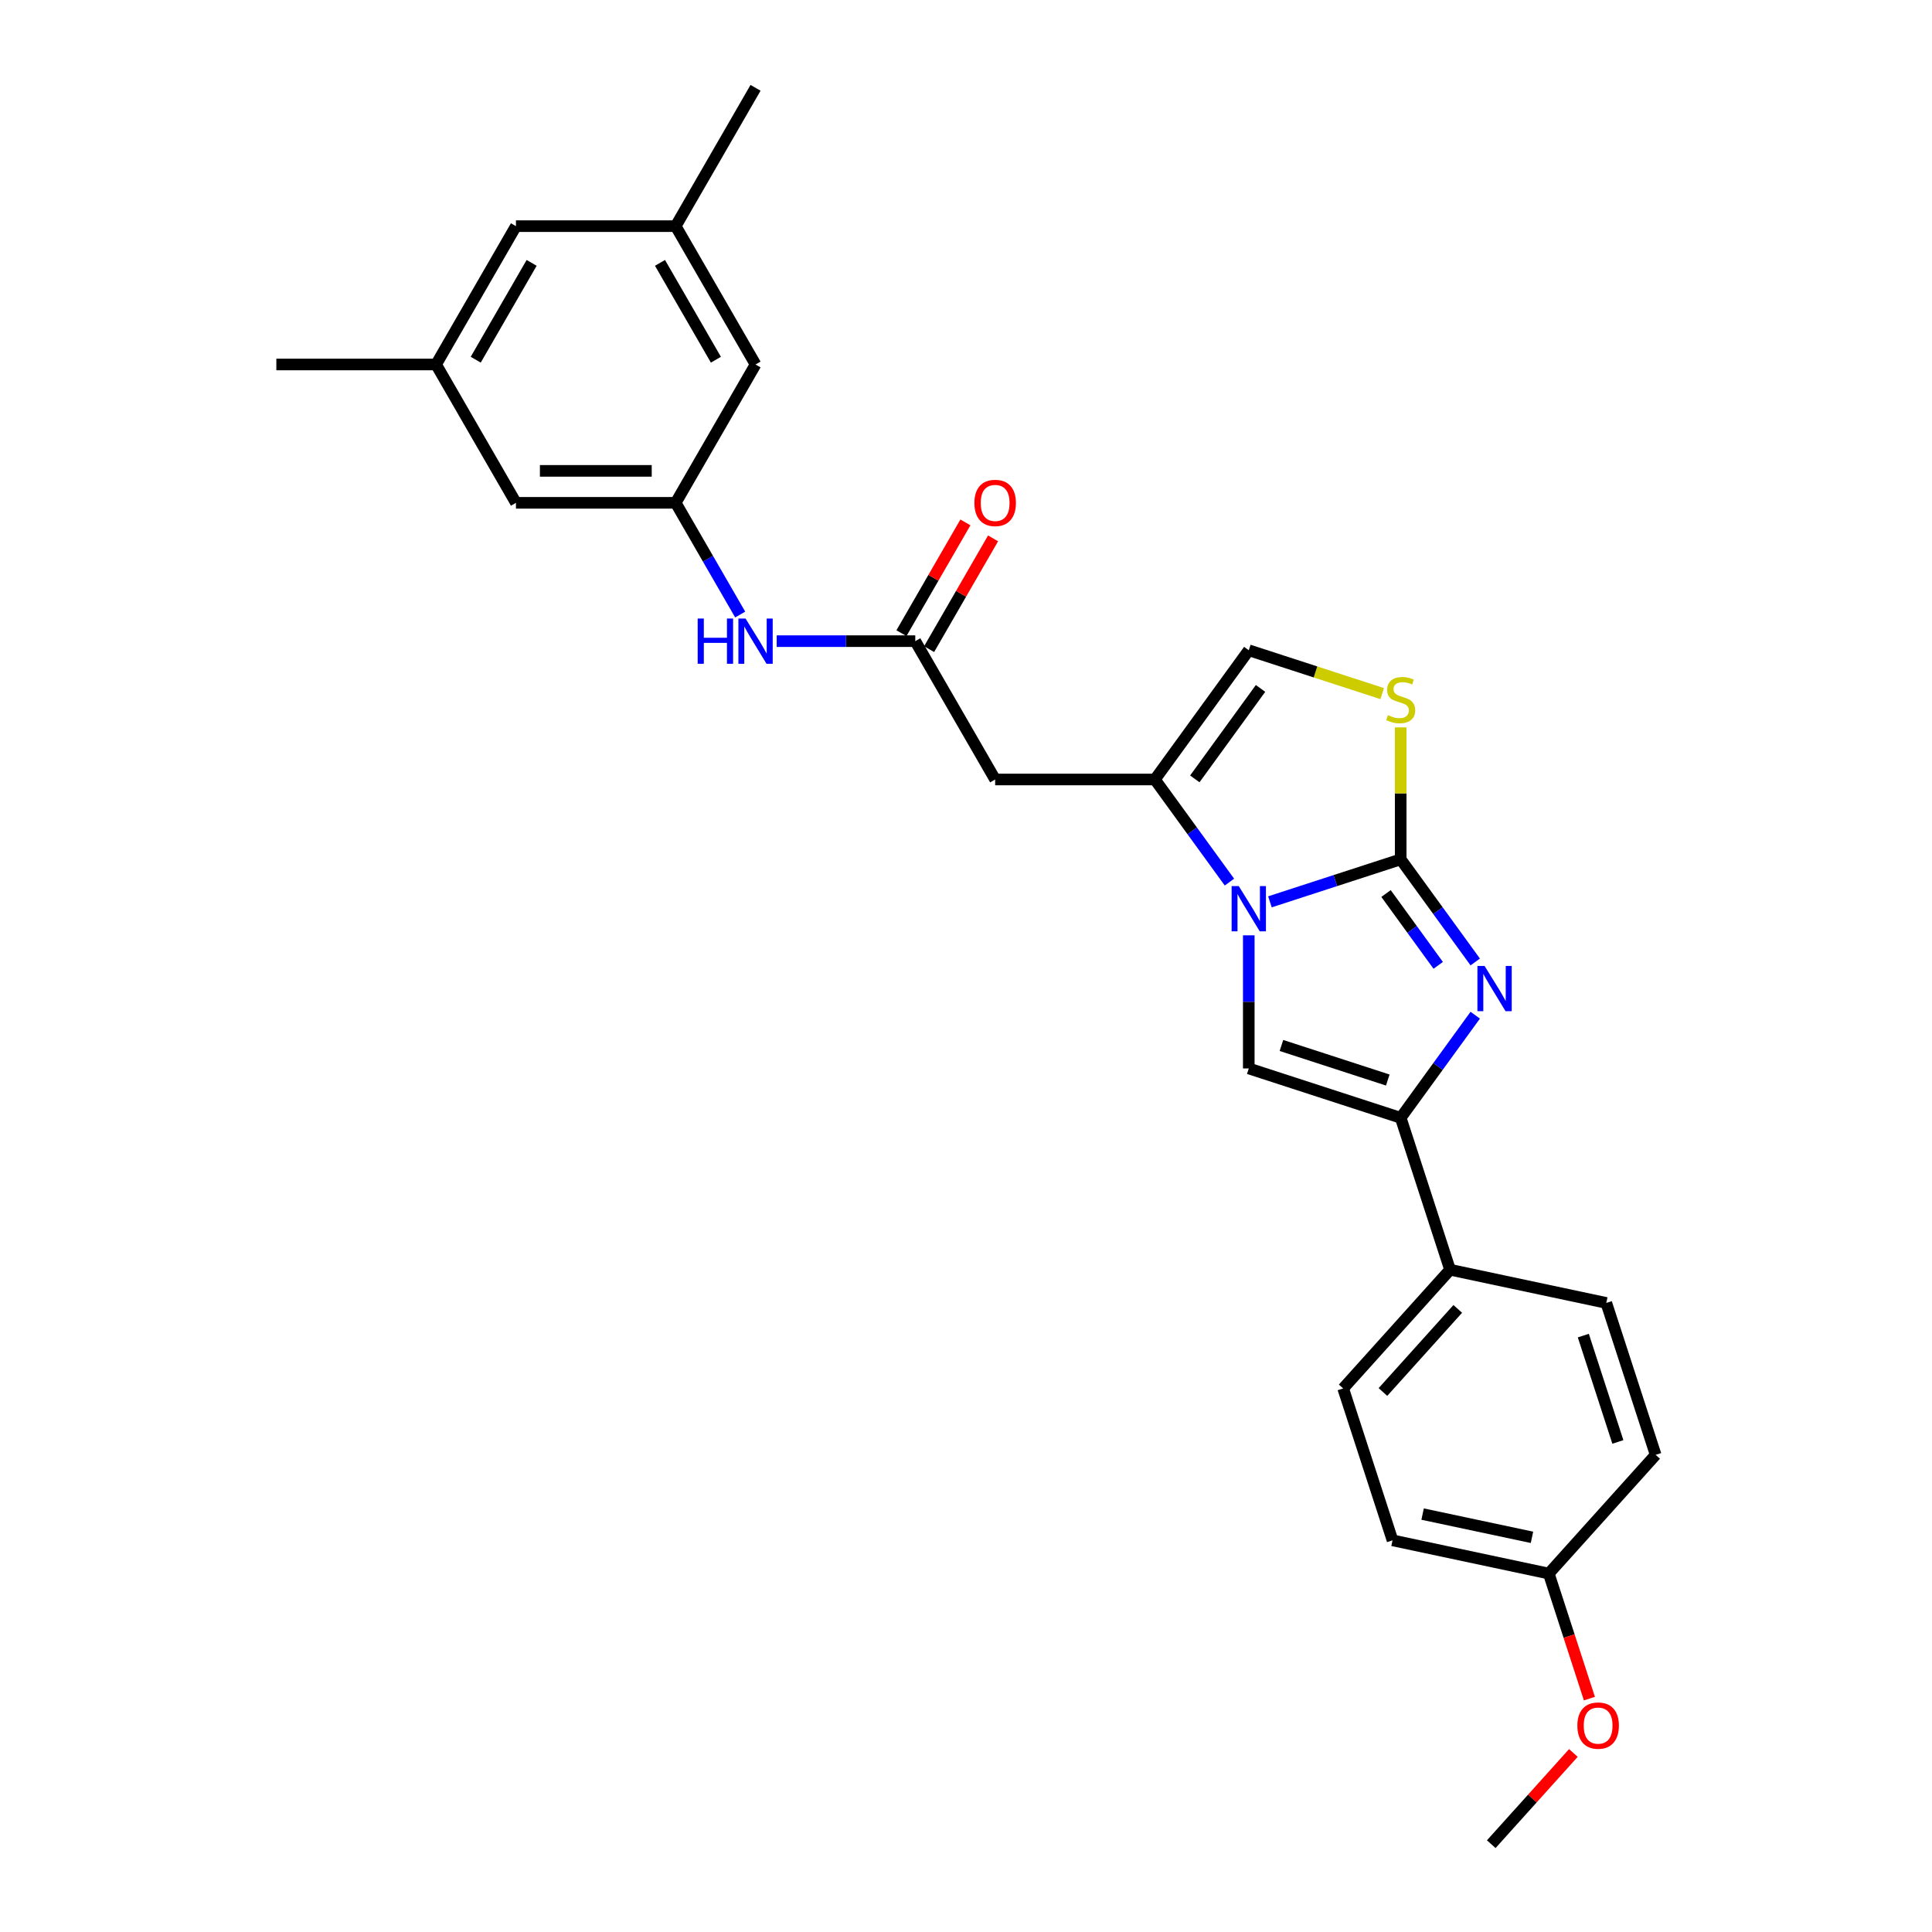 <?xml version='1.0' encoding='iso-8859-1'?>
<svg version='1.1' baseProfile='full'
              xmlns='http://www.w3.org/2000/svg'
                      xmlns:rdkit='http://www.rdkit.org/xml'
                      xmlns:xlink='http://www.w3.org/1999/xlink'
                  xml:space='preserve'
width='1000px' height='1000px' viewBox='0 0 1000 1000'>
<!-- END OF HEADER -->
<rect style='opacity:1.0;fill:#FFFFFF;stroke:none' width='1000' height='1000' x='0' y='0'> </rect>
<path class='bond-0' d='M 724.995,444.801 L 691.152,455.797' style='fill:none;fill-rule:evenodd;stroke:#000000;stroke-width:6px;stroke-linecap:butt;stroke-linejoin:miter;stroke-opacity:1' />
<path class='bond-0' d='M 691.152,455.797 L 657.31,466.793' style='fill:none;fill-rule:evenodd;stroke:#0000FF;stroke-width:6px;stroke-linecap:butt;stroke-linejoin:miter;stroke-opacity:1' />
<path class='bond-1' d='M 724.995,444.801 L 744.289,471.358' style='fill:none;fill-rule:evenodd;stroke:#000000;stroke-width:6px;stroke-linecap:butt;stroke-linejoin:miter;stroke-opacity:1' />
<path class='bond-1' d='M 744.289,471.358 L 763.584,497.915' style='fill:none;fill-rule:evenodd;stroke:#0000FF;stroke-width:6px;stroke-linecap:butt;stroke-linejoin:miter;stroke-opacity:1' />
<path class='bond-1' d='M 717.406,462.487 L 730.912,481.077' style='fill:none;fill-rule:evenodd;stroke:#000000;stroke-width:6px;stroke-linecap:butt;stroke-linejoin:miter;stroke-opacity:1' />
<path class='bond-1' d='M 730.912,481.077 L 744.418,499.667' style='fill:none;fill-rule:evenodd;stroke:#0000FF;stroke-width:6px;stroke-linecap:butt;stroke-linejoin:miter;stroke-opacity:1' />
<path class='bond-5' d='M 724.995,444.801 L 724.995,410.646' style='fill:none;fill-rule:evenodd;stroke:#000000;stroke-width:6px;stroke-linecap:butt;stroke-linejoin:miter;stroke-opacity:1' />
<path class='bond-5' d='M 724.995,410.646 L 724.995,376.492' style='fill:none;fill-rule:evenodd;stroke:#CCCC00;stroke-width:6px;stroke-linecap:butt;stroke-linejoin:miter;stroke-opacity:1' />
<path class='bond-2' d='M 636.356,456.576 L 617.061,430.019' style='fill:none;fill-rule:evenodd;stroke:#0000FF;stroke-width:6px;stroke-linecap:butt;stroke-linejoin:miter;stroke-opacity:1' />
<path class='bond-2' d='M 617.061,430.019 L 597.766,403.462' style='fill:none;fill-rule:evenodd;stroke:#000000;stroke-width:6px;stroke-linecap:butt;stroke-linejoin:miter;stroke-opacity:1' />
<path class='bond-3' d='M 646.363,484.124 L 646.363,518.576' style='fill:none;fill-rule:evenodd;stroke:#0000FF;stroke-width:6px;stroke-linecap:butt;stroke-linejoin:miter;stroke-opacity:1' />
<path class='bond-3' d='M 646.363,518.576 L 646.363,553.028' style='fill:none;fill-rule:evenodd;stroke:#000000;stroke-width:6px;stroke-linecap:butt;stroke-linejoin:miter;stroke-opacity:1' />
<path class='bond-4' d='M 763.584,525.463 L 744.289,552.02' style='fill:none;fill-rule:evenodd;stroke:#0000FF;stroke-width:6px;stroke-linecap:butt;stroke-linejoin:miter;stroke-opacity:1' />
<path class='bond-4' d='M 744.289,552.02 L 724.995,578.577' style='fill:none;fill-rule:evenodd;stroke:#000000;stroke-width:6px;stroke-linecap:butt;stroke-linejoin:miter;stroke-opacity:1' />
<path class='bond-6' d='M 597.766,403.462 L 515.088,403.462' style='fill:none;fill-rule:evenodd;stroke:#000000;stroke-width:6px;stroke-linecap:butt;stroke-linejoin:miter;stroke-opacity:1' />
<path class='bond-27' d='M 597.766,403.462 L 646.363,336.574' style='fill:none;fill-rule:evenodd;stroke:#000000;stroke-width:6px;stroke-linecap:butt;stroke-linejoin:miter;stroke-opacity:1' />
<path class='bond-27' d='M 618.433,403.148 L 652.451,356.326' style='fill:none;fill-rule:evenodd;stroke:#000000;stroke-width:6px;stroke-linecap:butt;stroke-linejoin:miter;stroke-opacity:1' />
<path class='bond-28' d='M 646.363,553.028 L 724.995,578.577' style='fill:none;fill-rule:evenodd;stroke:#000000;stroke-width:6px;stroke-linecap:butt;stroke-linejoin:miter;stroke-opacity:1' />
<path class='bond-28' d='M 663.268,541.134 L 718.31,559.018' style='fill:none;fill-rule:evenodd;stroke:#000000;stroke-width:6px;stroke-linecap:butt;stroke-linejoin:miter;stroke-opacity:1' />
<path class='bond-11' d='M 724.995,578.577 L 750.544,657.209' style='fill:none;fill-rule:evenodd;stroke:#000000;stroke-width:6px;stroke-linecap:butt;stroke-linejoin:miter;stroke-opacity:1' />
<path class='bond-7' d='M 715.421,359.012 L 680.892,347.793' style='fill:none;fill-rule:evenodd;stroke:#CCCC00;stroke-width:6px;stroke-linecap:butt;stroke-linejoin:miter;stroke-opacity:1' />
<path class='bond-7' d='M 680.892,347.793 L 646.363,336.574' style='fill:none;fill-rule:evenodd;stroke:#000000;stroke-width:6px;stroke-linecap:butt;stroke-linejoin:miter;stroke-opacity:1' />
<path class='bond-8' d='M 515.088,403.462 L 473.749,331.86' style='fill:none;fill-rule:evenodd;stroke:#000000;stroke-width:6px;stroke-linecap:butt;stroke-linejoin:miter;stroke-opacity:1' />
<path class='bond-9' d='M 473.749,331.86 L 437.883,331.86' style='fill:none;fill-rule:evenodd;stroke:#000000;stroke-width:6px;stroke-linecap:butt;stroke-linejoin:miter;stroke-opacity:1' />
<path class='bond-9' d='M 437.883,331.86 L 402.017,331.86' style='fill:none;fill-rule:evenodd;stroke:#0000FF;stroke-width:6px;stroke-linecap:butt;stroke-linejoin:miter;stroke-opacity:1' />
<path class='bond-12' d='M 480.909,335.994 L 497.459,307.329' style='fill:none;fill-rule:evenodd;stroke:#000000;stroke-width:6px;stroke-linecap:butt;stroke-linejoin:miter;stroke-opacity:1' />
<path class='bond-12' d='M 497.459,307.329 L 514.009,278.663' style='fill:none;fill-rule:evenodd;stroke:#FF0000;stroke-width:6px;stroke-linecap:butt;stroke-linejoin:miter;stroke-opacity:1' />
<path class='bond-12' d='M 466.589,327.726 L 483.139,299.061' style='fill:none;fill-rule:evenodd;stroke:#000000;stroke-width:6px;stroke-linecap:butt;stroke-linejoin:miter;stroke-opacity:1' />
<path class='bond-12' d='M 483.139,299.061 L 499.689,270.395' style='fill:none;fill-rule:evenodd;stroke:#FF0000;stroke-width:6px;stroke-linecap:butt;stroke-linejoin:miter;stroke-opacity:1' />
<path class='bond-10' d='M 383.118,318.086 L 366.425,289.172' style='fill:none;fill-rule:evenodd;stroke:#0000FF;stroke-width:6px;stroke-linecap:butt;stroke-linejoin:miter;stroke-opacity:1' />
<path class='bond-10' d='M 366.425,289.172 L 349.731,260.259' style='fill:none;fill-rule:evenodd;stroke:#000000;stroke-width:6px;stroke-linecap:butt;stroke-linejoin:miter;stroke-opacity:1' />
<path class='bond-17' d='M 349.731,260.259 L 267.053,260.259' style='fill:none;fill-rule:evenodd;stroke:#000000;stroke-width:6px;stroke-linecap:butt;stroke-linejoin:miter;stroke-opacity:1' />
<path class='bond-17' d='M 337.33,243.723 L 279.455,243.723' style='fill:none;fill-rule:evenodd;stroke:#000000;stroke-width:6px;stroke-linecap:butt;stroke-linejoin:miter;stroke-opacity:1' />
<path class='bond-18' d='M 349.731,260.259 L 391.07,188.657' style='fill:none;fill-rule:evenodd;stroke:#000000;stroke-width:6px;stroke-linecap:butt;stroke-linejoin:miter;stroke-opacity:1' />
<path class='bond-15' d='M 750.544,657.209 L 695.221,718.651' style='fill:none;fill-rule:evenodd;stroke:#000000;stroke-width:6px;stroke-linecap:butt;stroke-linejoin:miter;stroke-opacity:1' />
<path class='bond-15' d='M 754.534,677.489 L 715.808,720.499' style='fill:none;fill-rule:evenodd;stroke:#000000;stroke-width:6px;stroke-linecap:butt;stroke-linejoin:miter;stroke-opacity:1' />
<path class='bond-16' d='M 750.544,657.209 L 831.415,674.398' style='fill:none;fill-rule:evenodd;stroke:#000000;stroke-width:6px;stroke-linecap:butt;stroke-linejoin:miter;stroke-opacity:1' />
<path class='bond-13' d='M 349.731,117.056 L 391.07,188.657' style='fill:none;fill-rule:evenodd;stroke:#000000;stroke-width:6px;stroke-linecap:butt;stroke-linejoin:miter;stroke-opacity:1' />
<path class='bond-13' d='M 341.612,136.064 L 370.549,186.185' style='fill:none;fill-rule:evenodd;stroke:#000000;stroke-width:6px;stroke-linecap:butt;stroke-linejoin:miter;stroke-opacity:1' />
<path class='bond-19' d='M 349.731,117.056 L 267.053,117.056' style='fill:none;fill-rule:evenodd;stroke:#000000;stroke-width:6px;stroke-linecap:butt;stroke-linejoin:miter;stroke-opacity:1' />
<path class='bond-25' d='M 349.731,117.056 L 391.07,45.455' style='fill:none;fill-rule:evenodd;stroke:#000000;stroke-width:6px;stroke-linecap:butt;stroke-linejoin:miter;stroke-opacity:1' />
<path class='bond-14' d='M 225.714,188.657 L 267.053,260.259' style='fill:none;fill-rule:evenodd;stroke:#000000;stroke-width:6px;stroke-linecap:butt;stroke-linejoin:miter;stroke-opacity:1' />
<path class='bond-24' d='M 225.714,188.657 L 143.036,188.657' style='fill:none;fill-rule:evenodd;stroke:#000000;stroke-width:6px;stroke-linecap:butt;stroke-linejoin:miter;stroke-opacity:1' />
<path class='bond-30' d='M 225.714,188.657 L 267.053,117.056' style='fill:none;fill-rule:evenodd;stroke:#000000;stroke-width:6px;stroke-linecap:butt;stroke-linejoin:miter;stroke-opacity:1' />
<path class='bond-30' d='M 246.235,186.185 L 275.173,136.064' style='fill:none;fill-rule:evenodd;stroke:#000000;stroke-width:6px;stroke-linecap:butt;stroke-linejoin:miter;stroke-opacity:1' />
<path class='bond-21' d='M 695.221,718.651 L 720.77,797.282' style='fill:none;fill-rule:evenodd;stroke:#000000;stroke-width:6px;stroke-linecap:butt;stroke-linejoin:miter;stroke-opacity:1' />
<path class='bond-22' d='M 831.415,674.398 L 856.964,753.03' style='fill:none;fill-rule:evenodd;stroke:#000000;stroke-width:6px;stroke-linecap:butt;stroke-linejoin:miter;stroke-opacity:1' />
<path class='bond-22' d='M 819.521,691.303 L 837.405,746.345' style='fill:none;fill-rule:evenodd;stroke:#000000;stroke-width:6px;stroke-linecap:butt;stroke-linejoin:miter;stroke-opacity:1' />
<path class='bond-20' d='M 801.642,814.472 L 856.964,753.03' style='fill:none;fill-rule:evenodd;stroke:#000000;stroke-width:6px;stroke-linecap:butt;stroke-linejoin:miter;stroke-opacity:1' />
<path class='bond-23' d='M 801.642,814.472 L 812.157,846.835' style='fill:none;fill-rule:evenodd;stroke:#000000;stroke-width:6px;stroke-linecap:butt;stroke-linejoin:miter;stroke-opacity:1' />
<path class='bond-23' d='M 812.157,846.835 L 822.672,879.197' style='fill:none;fill-rule:evenodd;stroke:#FF0000;stroke-width:6px;stroke-linecap:butt;stroke-linejoin:miter;stroke-opacity:1' />
<path class='bond-29' d='M 801.642,814.472 L 720.77,797.282' style='fill:none;fill-rule:evenodd;stroke:#000000;stroke-width:6px;stroke-linecap:butt;stroke-linejoin:miter;stroke-opacity:1' />
<path class='bond-29' d='M 792.949,795.719 L 736.339,783.686' style='fill:none;fill-rule:evenodd;stroke:#000000;stroke-width:6px;stroke-linecap:butt;stroke-linejoin:miter;stroke-opacity:1' />
<path class='bond-26' d='M 814.375,907.336 L 793.122,930.941' style='fill:none;fill-rule:evenodd;stroke:#FF0000;stroke-width:6px;stroke-linecap:butt;stroke-linejoin:miter;stroke-opacity:1' />
<path class='bond-26' d='M 793.122,930.941 L 771.868,954.545' style='fill:none;fill-rule:evenodd;stroke:#000000;stroke-width:6px;stroke-linecap:butt;stroke-linejoin:miter;stroke-opacity:1' />
<path  class='atom-1' d='M 641.187 458.643
L 648.86 471.044
Q 649.621 472.268, 650.844 474.484
Q 652.068 476.699, 652.134 476.832
L 652.134 458.643
L 655.243 458.643
L 655.243 482.057
L 652.035 482.057
L 643.8 468.498
Q 642.841 466.91, 641.816 465.091
Q 640.824 463.273, 640.526 462.71
L 640.526 482.057
L 637.483 482.057
L 637.483 458.643
L 641.187 458.643
' fill='#0000FF'/>
<path  class='atom-2' d='M 768.416 499.982
L 776.089 512.383
Q 776.849 513.607, 778.073 515.823
Q 779.297 518.039, 779.363 518.171
L 779.363 499.982
L 782.471 499.982
L 782.471 523.396
L 779.263 523.396
L 771.029 509.837
Q 770.07 508.249, 769.044 506.431
Q 768.052 504.612, 767.755 504.049
L 767.755 523.396
L 764.712 523.396
L 764.712 499.982
L 768.416 499.982
' fill='#0000FF'/>
<path  class='atom-6' d='M 718.38 370.159
Q 718.645 370.258, 719.736 370.721
Q 720.828 371.184, 722.018 371.482
Q 723.242 371.746, 724.432 371.746
Q 726.648 371.746, 727.938 370.688
Q 729.228 369.597, 729.228 367.712
Q 729.228 366.422, 728.566 365.628
Q 727.938 364.834, 726.946 364.405
Q 725.954 363.975, 724.3 363.479
Q 722.217 362.85, 720.96 362.255
Q 719.736 361.66, 718.843 360.403
Q 717.984 359.146, 717.984 357.03
Q 717.984 354.086, 719.968 352.267
Q 721.985 350.448, 725.954 350.448
Q 728.666 350.448, 731.741 351.738
L 730.981 354.285
Q 728.17 353.127, 726.053 353.127
Q 723.771 353.127, 722.514 354.086
Q 721.258 355.012, 721.291 356.633
Q 721.291 357.889, 721.919 358.65
Q 722.58 359.411, 723.506 359.841
Q 724.466 360.271, 726.053 360.767
Q 728.17 361.428, 729.426 362.09
Q 730.683 362.751, 731.576 364.107
Q 732.502 365.43, 732.502 367.712
Q 732.502 370.953, 730.319 372.705
Q 728.17 374.425, 724.565 374.425
Q 722.481 374.425, 720.894 373.962
Q 719.34 373.532, 717.488 372.772
L 718.38 370.159
' fill='#CCCC00'/>
<path  class='atom-10' d='M 361.124 320.153
L 364.299 320.153
L 364.299 330.107
L 376.271 330.107
L 376.271 320.153
L 379.446 320.153
L 379.446 343.568
L 376.271 343.568
L 376.271 332.753
L 364.299 332.753
L 364.299 343.568
L 361.124 343.568
L 361.124 320.153
' fill='#0000FF'/>
<path  class='atom-10' d='M 385.895 320.153
L 393.567 332.555
Q 394.328 333.778, 395.552 335.994
Q 396.775 338.21, 396.841 338.342
L 396.841 320.153
L 399.95 320.153
L 399.95 343.568
L 396.742 343.568
L 388.507 330.008
Q 387.548 328.421, 386.523 326.602
Q 385.531 324.783, 385.233 324.221
L 385.233 343.568
L 382.191 343.568
L 382.191 320.153
L 385.895 320.153
' fill='#0000FF'/>
<path  class='atom-13' d='M 504.34 260.325
Q 504.34 254.703, 507.118 251.561
Q 509.896 248.419, 515.088 248.419
Q 520.28 248.419, 523.058 251.561
Q 525.836 254.703, 525.836 260.325
Q 525.836 266.013, 523.025 269.254
Q 520.214 272.462, 515.088 272.462
Q 509.929 272.462, 507.118 269.254
Q 504.34 266.046, 504.34 260.325
M 515.088 269.816
Q 518.66 269.816, 520.578 267.435
Q 522.529 265.021, 522.529 260.325
Q 522.529 255.728, 520.578 253.413
Q 518.66 251.065, 515.088 251.065
Q 511.516 251.065, 509.565 253.38
Q 507.647 255.695, 507.647 260.325
Q 507.647 265.054, 509.565 267.435
Q 511.516 269.816, 515.088 269.816
' fill='#FF0000'/>
<path  class='atom-24' d='M 816.442 893.17
Q 816.442 887.548, 819.22 884.406
Q 821.998 881.264, 827.191 881.264
Q 832.383 881.264, 835.161 884.406
Q 837.939 887.548, 837.939 893.17
Q 837.939 898.858, 835.128 902.099
Q 832.317 905.307, 827.191 905.307
Q 822.031 905.307, 819.22 902.099
Q 816.442 898.891, 816.442 893.17
M 827.191 902.661
Q 830.762 902.661, 832.68 900.28
Q 834.632 897.866, 834.632 893.17
Q 834.632 888.573, 832.68 886.258
Q 830.762 883.91, 827.191 883.91
Q 823.619 883.91, 821.668 886.225
Q 819.75 888.54, 819.75 893.17
Q 819.75 897.899, 821.668 900.28
Q 823.619 902.661, 827.191 902.661
' fill='#FF0000'/>
</svg>
